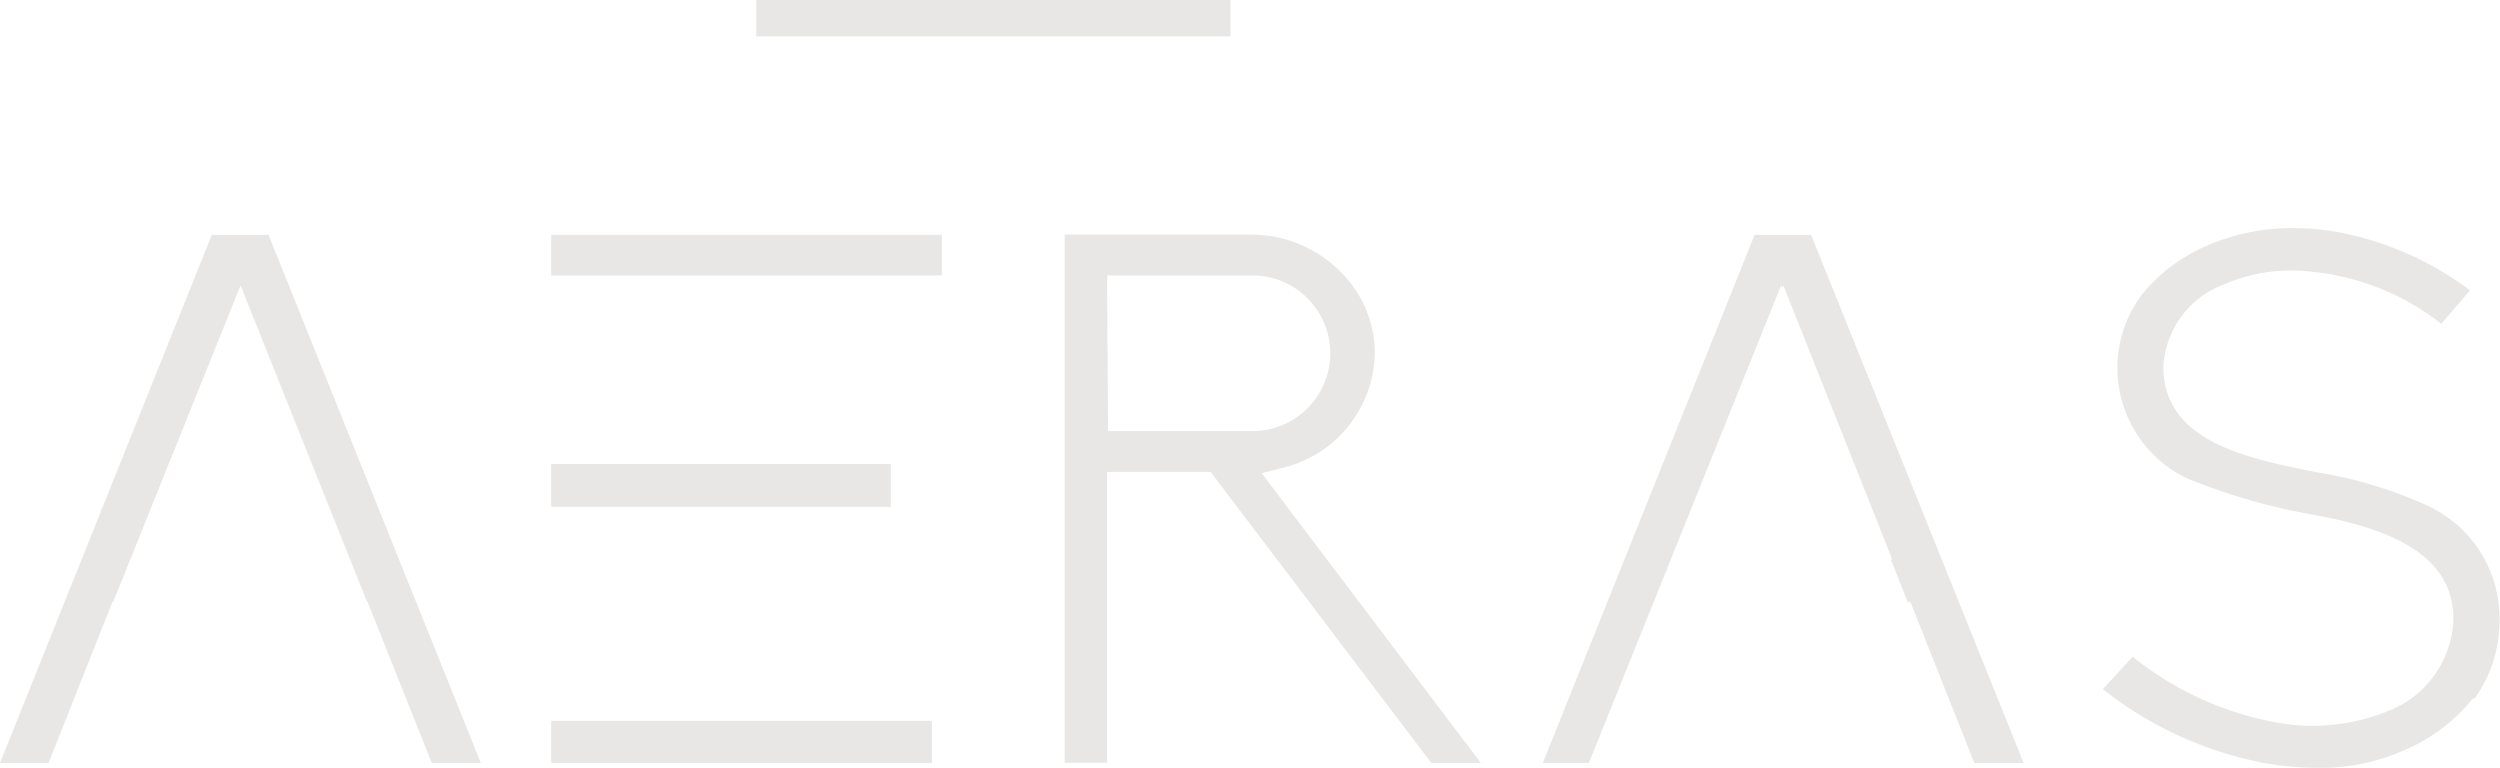 <svg id="Layer_1" data-name="Layer 1" xmlns="http://www.w3.org/2000/svg" viewBox="0 0 100.92 31.02"><defs><style>.cls-1{fill:#e8e7e5;}</style></defs><title>Aerascondo</title><rect class="cls-1" x="30.53" width="19.14" height="1.47"/><path class="cls-1" d="M482.13,500.93H488a3.14,3.14,0,1,1,0,6.28h-5.83Zm13.09,19.68h2l-8.85-11.7.79-.2a4.86,4.86,0,0,0,3.78-4.64,4.65,4.65,0,0,0-1.47-3.37,5.06,5.06,0,0,0-3.51-1.42h-7.54v21.32h1.71V508.86h4.18Z" transform="translate(-437.44 -489.81)"/><path class="cls-1" d="M537.34,518a5.37,5.37,0,0,0,1-3.22,5,5,0,0,0-3-4.6,17.59,17.59,0,0,0-4.4-1.31l-.83-.17c-2.58-.54-5.34-1.35-5.34-4.1a3.76,3.76,0,0,1,2.45-3.31,6.79,6.79,0,0,1,2.77-.56,10.13,10.13,0,0,1,6,2.15l1.16-1.35a12.83,12.83,0,0,0-5.5-2.38,10.32,10.32,0,0,0-1.63-.13,8.46,8.46,0,0,0-3.58.75,6.73,6.73,0,0,0-2.55,1.95,4.94,4.94,0,0,0,1.77,7.37,24.28,24.28,0,0,0,5.17,1.5c2.65.49,5.65,1.41,5.65,4.21a4.13,4.13,0,0,1-2.65,3.72,8.13,8.13,0,0,1-4.87.38,13,13,0,0,1-5.43-2.58l-1.2,1.31a15,15,0,0,0,6.26,2.93,11.38,11.38,0,0,0,2.25.24,8.25,8.25,0,0,0,3.71-.73,7.08,7.08,0,0,0,2.71-2.06" transform="translate(-437.44 -489.81)"/><polygon class="cls-1" points="10.84 9.48 8.55 9.48 0 30.8 1.96 30.8 4.54 24.3 4.57 24.3 9.71 11.52 14.82 24.3 14.84 24.3 17.43 30.8 19.41 30.8 10.84 9.48"/><polygon class="cls-1" points="73.11 9.48 70.83 9.48 62.28 30.8 64.14 30.8 71.9 11.52 71.94 11.63 71.99 11.52 76.39 22.59 76.33 22.59 77.01 24.3 77.12 24.3 79.7 30.8 81.69 30.8 73.11 9.48"/><rect class="cls-1" x="22.25" y="29.1" width="15.37" height="1.7"/><rect class="cls-1" x="22.25" y="18.73" width="13.71" height="1.73"/><rect class="cls-1" x="22.25" y="9.48" width="15.77" height="1.64"/></svg>